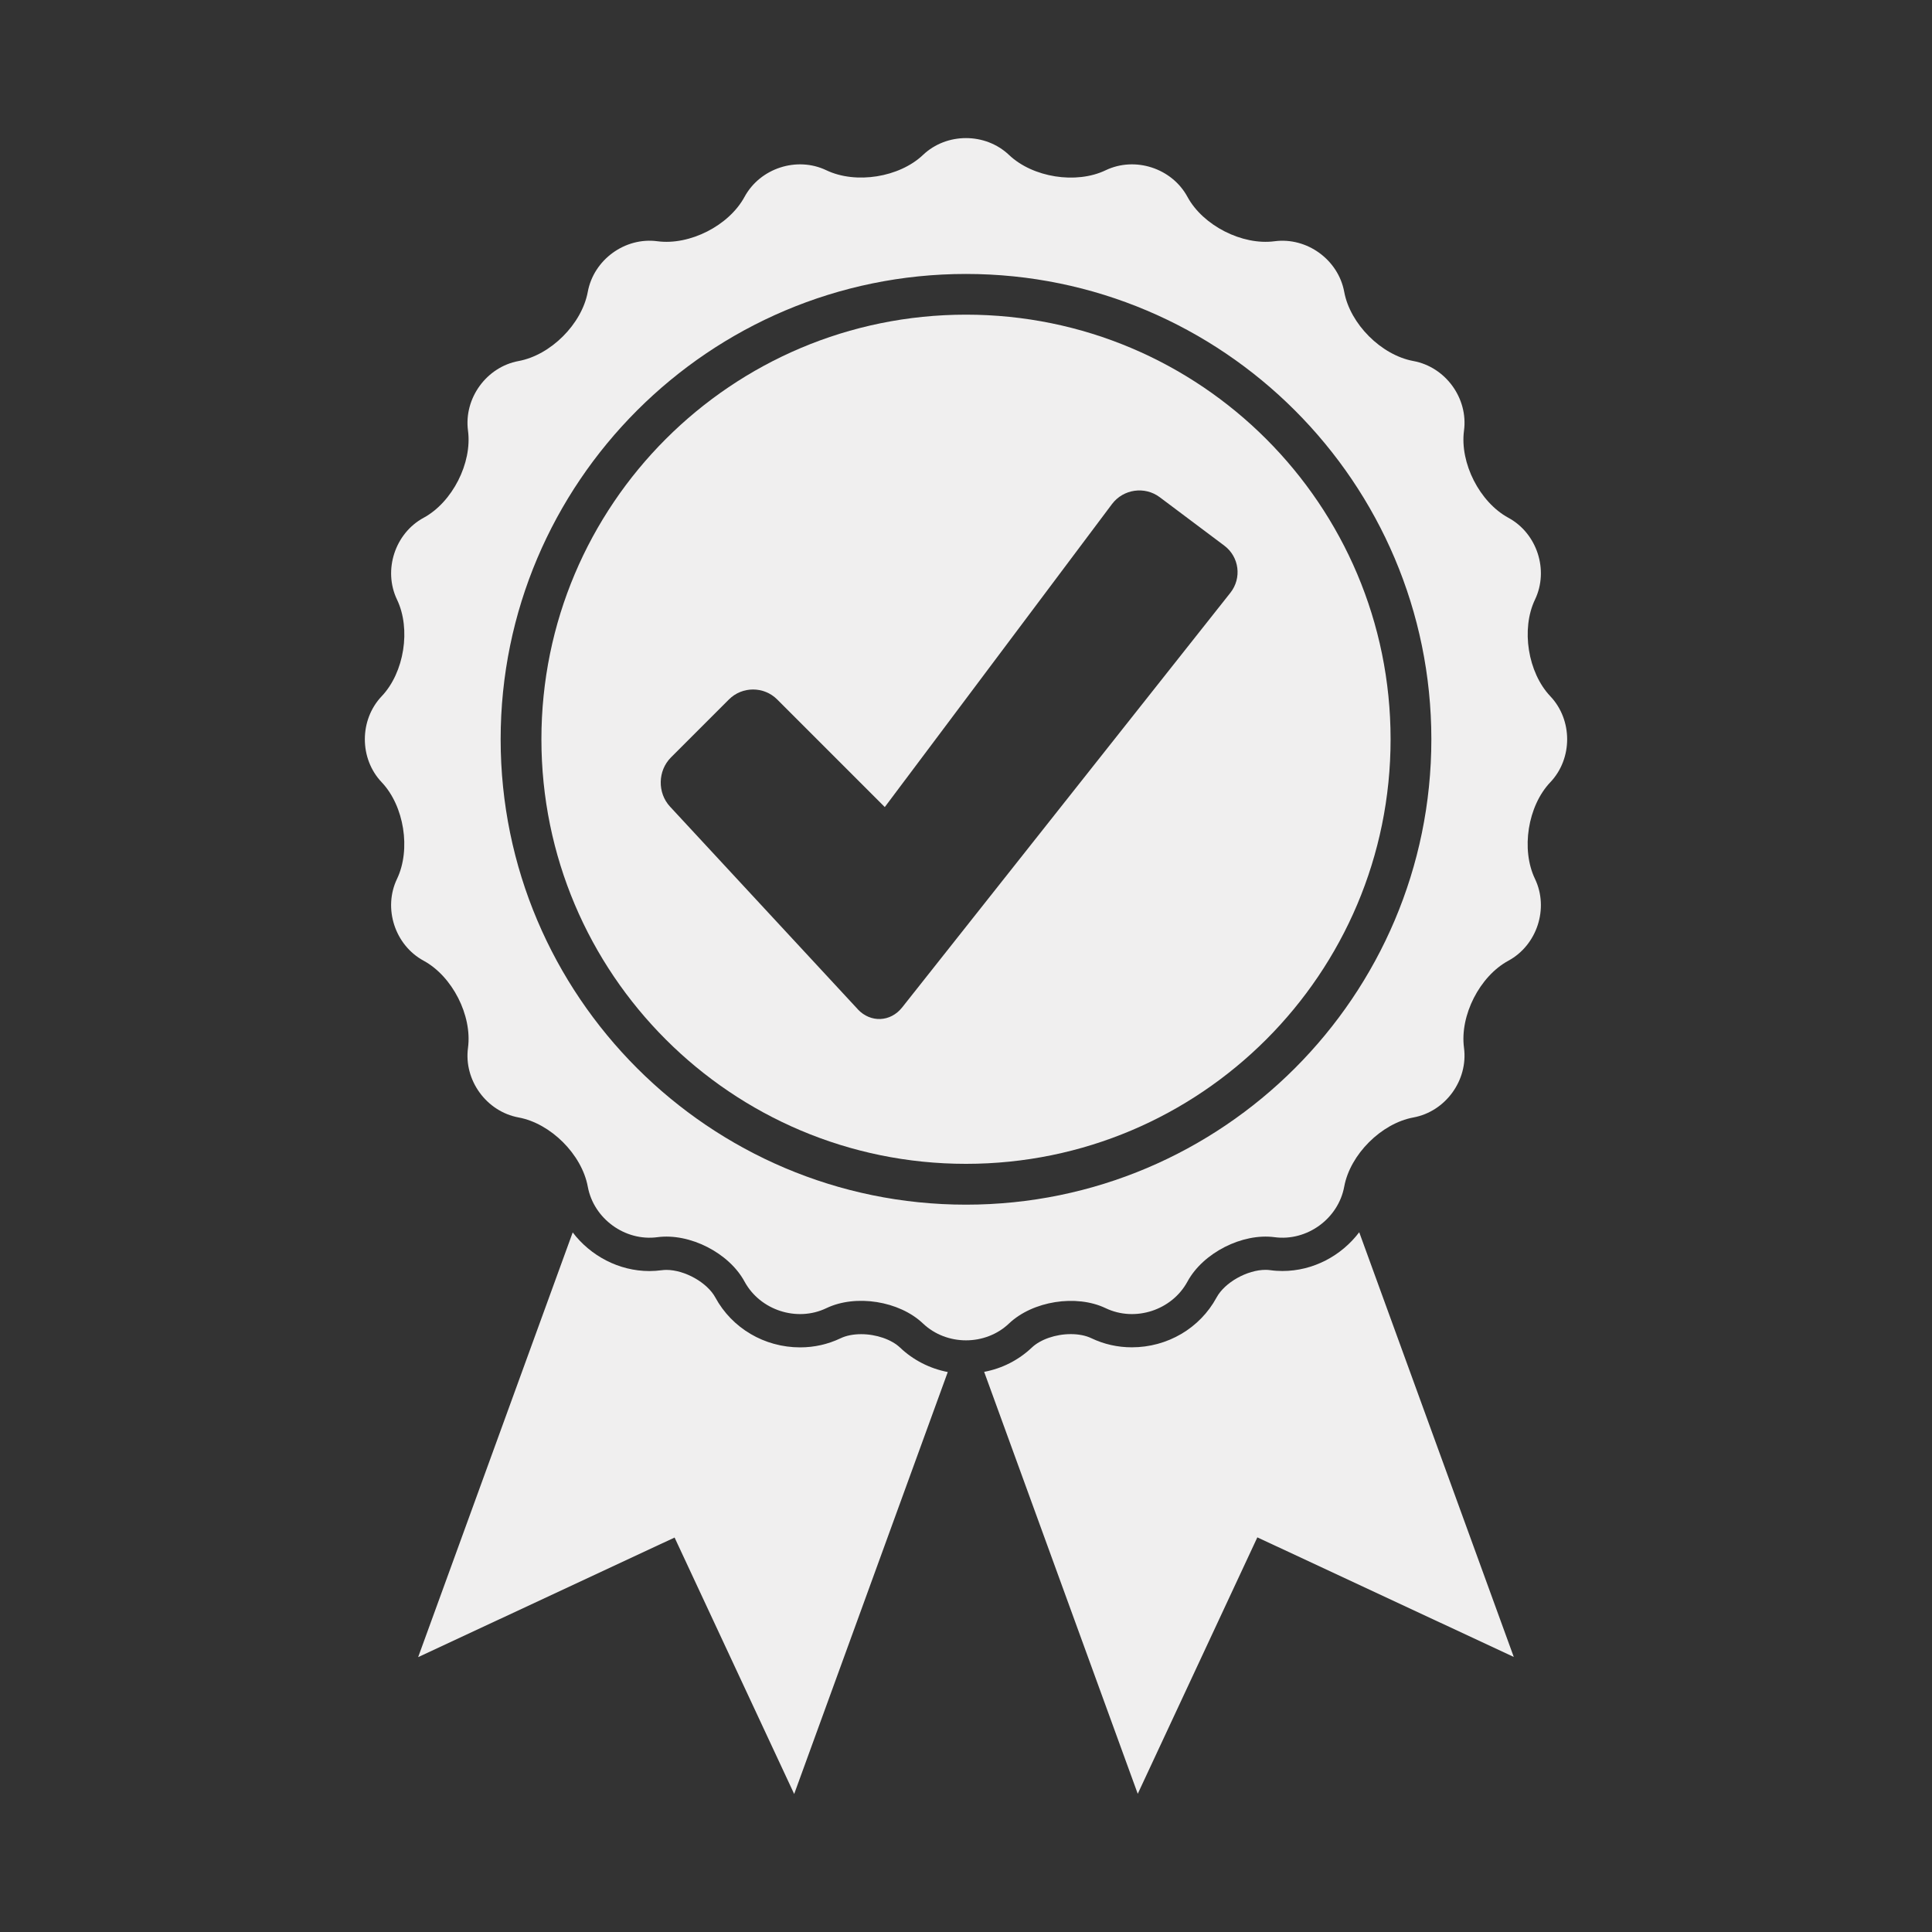 <?xml version="1.0" encoding="utf-8"?>
<!-- Generator: Adobe Illustrator 24.2.0, SVG Export Plug-In . SVG Version: 6.00 Build 0)  -->
<svg version="1.1" id="Layer_1" xmlns="http://www.w3.org/2000/svg" xmlns:xlink="http://www.w3.org/1999/xlink" x="0px" y="0px"
	 viewBox="0 0 300 300" style="enable-background:new 0 0 300 300;" xml:space="preserve">
<rect x="0" y="0" width="300" height="300" fill="#333333" stroke="none"/>
<style type="text/css">
	.st0{fill:#F0EFEF;}
</style>
<g>
	<g>
		<path class="st0" d="M139.77,209.26c-1.34-1.27-3.71-2.09-6.05-2.09c-1.2,0-2.33,0.22-3.18,0.63c-1.97,0.94-4.09,1.42-6.3,1.42
			c-5.53,0-10.57-2.97-13.16-7.74c-1.26-2.32-4.74-4.29-7.61-4.29c-0.25,0-0.49,0.02-0.72,0.05c-0.63,0.08-1.27,0.13-1.9,0.13
			c-4.75,0-9.15-2.36-11.92-6l-24,65.95l39.82-18.57l18.57,39.82l23.85-65.52C144.39,212.51,141.82,211.21,139.77,209.26z"/>
		<path class="st0" d="M199.14,197.36c-0.63,0-1.27-0.04-1.9-0.13c-0.23-0.03-0.47-0.05-0.72-0.05c-2.86,0-6.35,1.96-7.61,4.29
			c-2.59,4.78-7.63,7.74-13.16,7.74c-2.21,0-4.33-0.48-6.3-1.42c-0.85-0.41-1.98-0.63-3.18-0.63c-2.34,0-4.71,0.82-6.05,2.09
			c-2.06,1.95-4.62,3.25-7.4,3.77l23.85,65.52l18.57-39.82l39.82,18.57l-24-65.95C208.29,195,203.9,197.36,199.14,197.36z"/>
		<path class="st0" d="M240.73,108.11c-3.49-3.68-4.56-10.43-2.38-15c2.19-4.57,0.33-10.29-4.13-12.71s-7.56-8.51-6.89-13.53
			c0.67-5.03-2.87-9.89-7.86-10.81c-4.99-0.92-9.82-5.75-10.74-10.74c-0.92-4.99-5.79-8.52-10.81-7.86
			c-5.03,0.67-11.12-2.44-13.53-6.89c-2.42-4.46-8.13-6.32-12.71-4.13c-4.57,2.19-11.32,1.12-15-2.38c-3.68-3.49-9.69-3.49-13.36,0
			c-3.68,3.49-10.43,4.56-15,2.38c-4.57-2.19-10.29-0.33-12.71,4.13c-2.42,4.46-8.5,7.56-13.53,6.89
			c-5.03-0.67-9.89,2.87-10.81,7.86c-0.92,4.99-5.75,9.82-10.74,10.74c-4.99,0.92-8.52,5.79-7.86,10.81
			c0.67,5.03-2.44,11.12-6.89,13.53s-6.32,8.14-4.13,12.71c2.19,4.57,1.12,11.32-2.38,15c-3.49,3.68-3.49,9.69,0,13.36
			c3.49,3.68,4.56,10.43,2.38,15c-2.19,4.57-0.33,10.29,4.13,12.71c4.46,2.42,7.56,8.51,6.89,13.53c-0.67,5.03,2.87,9.89,7.86,10.81
			c4.99,0.92,9.82,5.75,10.74,10.74c0.92,4.99,5.79,8.52,10.81,7.85c5.03-0.67,11.12,2.44,13.53,6.89
			c2.42,4.46,8.14,6.32,12.71,4.13c4.57-2.19,11.32-1.12,15,2.38c3.68,3.49,9.69,3.49,13.36,0c3.68-3.49,10.43-4.56,15-2.38
			c4.58,2.19,10.29,0.33,12.71-4.13c2.42-4.46,8.51-7.56,13.53-6.89c5.03,0.67,9.89-2.87,10.81-7.85
			c0.92-4.99,5.75-9.82,10.74-10.74c4.99-0.92,8.52-5.78,7.86-10.81c-0.67-5.03,2.44-11.12,6.89-13.53
			c4.46-2.42,6.32-8.14,4.13-12.71c-2.19-4.57-1.12-11.32,2.38-15C244.22,117.8,244.22,111.79,240.73,108.11z M150,187.06
			c-39.85,0-72.26-32.42-72.26-72.26c0-39.85,32.42-72.26,72.26-72.26c39.85,0,72.26,32.42,72.26,72.26
			C222.26,154.64,189.85,187.06,150,187.06z"/>
	</g>
	<path class="st0" d="M150,48.86c-36.41,0-65.93,29.52-65.93,65.93c0,36.41,29.52,65.93,65.93,65.93s65.93-29.52,65.93-65.93
		C215.93,78.38,186.41,48.86,150,48.86z M191.05,92.05l-50.97,64.39c0,0-0.01,0.01-0.01,0.01c-1.8,2.26-4.88,2.39-6.86,0.29
		c-0.01-0.01-0.01-0.02-0.02-0.03l-29.15-31.46c-1.98-2.14-1.91-5.57,0.14-7.63l9.01-9.01c2.06-2.06,5.43-2.06,7.49,0l12.96,12.96
		l3.75,3.75l3.17-4.23c0,0,0,0,0.01-0.01l32.1-42.81c0,0,0,0,0.01-0.01c1.75-2.32,5.08-2.8,7.41-1.05l10.01,7.51
		C192.43,86.46,192.86,89.76,191.05,92.05z"/>
</g>
</svg>
